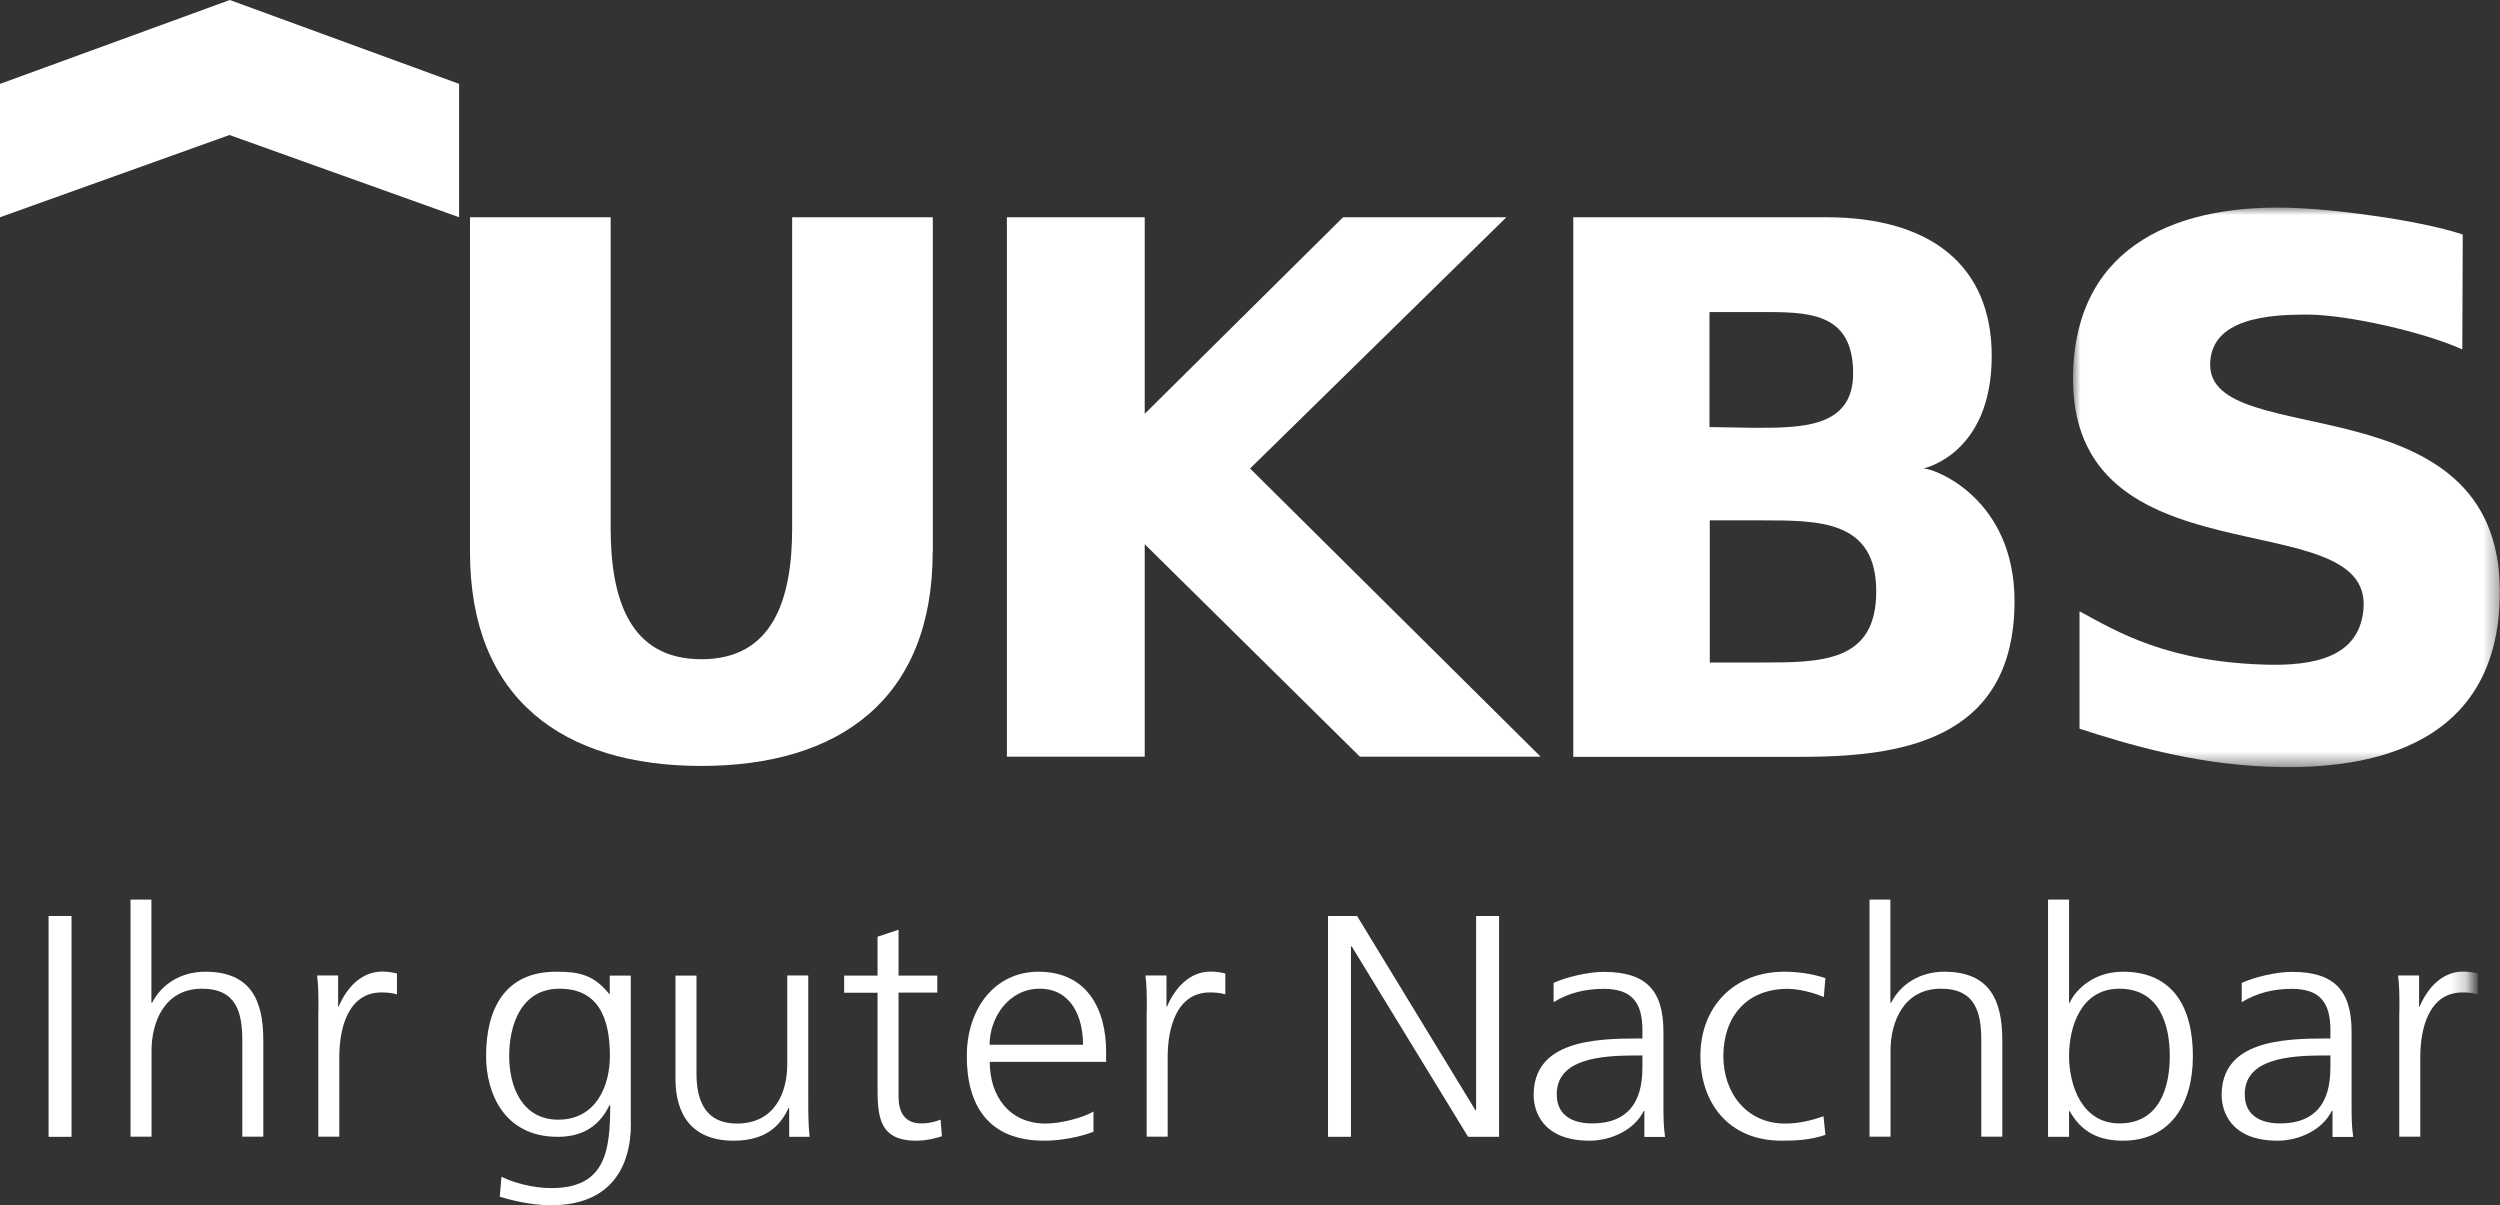 <?xml version="1.0" encoding="UTF-8"?><svg id="Ebene_1" xmlns="http://www.w3.org/2000/svg" xmlns:xlink="http://www.w3.org/1999/xlink" viewBox="0 0 167.77 80.87"><rect x="0" y="0" width="167.77" height="80.87" fill="#333333" stroke="none"/><defs><style>.cls-1{mask:url(#mask);}.cls-2{mask:url(#mask-4-4);}.cls-3{mask:url(#mask-2-2);}.cls-4{fill:#fff;}.cls-4,.cls-5{fill-rule:evenodd;}.cls-6{mask:url(#mask-3);}.cls-7{mask:url(#mask-5);}.cls-8{mask:url(#mask-7);}.cls-9{mask:url(#mask-6);}.cls-10{mask:url(#mask-1);}.cls-11{mask:url(#mask-9);}.cls-12{mask:url(#mask-8);}.cls-5{fill:#ffffff;}.cls-13{mask:url(#mask-10);}.cls-14{mask:url(#mask-14);}.cls-15{mask:url(#mask-11);}.cls-16{mask:url(#mask-13);}.cls-17{mask:url(#mask-12);}.cls-18{mask:url(#mask-15);}</style><mask id="mask" x="139.12" y="13.93" width="28.65" height="37.56" maskUnits="userSpaceOnUse"><g id="mask-2"><polygon id="path-1" class="cls-4" points="139.12 13.93 167.77 13.93 167.77 51.48 139.12 51.48 139.12 13.93"/></g></mask><mask id="mask-1" x="-2.01" y="0" width="167.77" height="82.89" maskUnits="userSpaceOnUse"><g id="mask-4"><polygon id="path-3" class="cls-4" points="-2.01 82.89 165.77 82.89 165.77 0 -2.01 0 -2.01 82.89"/></g></mask><mask id="mask-2-2" x="-2.01" y="0" width="167.77" height="82.89" maskUnits="userSpaceOnUse"><g id="mask-4-2"><polygon id="path-3-2" class="cls-4" points="-2.01 82.89 165.77 82.89 165.77 0 -2.01 0 -2.01 82.89"/></g></mask><mask id="mask-3" x="-2.01" y="0" width="167.77" height="82.89" maskUnits="userSpaceOnUse"><g id="mask-4-3"><polygon id="path-3-3" class="cls-4" points="-2.01 82.89 165.77 82.89 165.77 0 -2.01 0 -2.01 82.89"/></g></mask><mask id="mask-4-4" x="-2.01" y="0" width="167.77" height="82.89" maskUnits="userSpaceOnUse"><g id="mask-4-5"><polygon id="path-3-4" class="cls-4" points="-2.01 82.89 165.77 82.89 165.77 0 -2.01 0 -2.01 82.89"/></g></mask><mask id="mask-5" x="-2.01" y="0" width="167.77" height="82.89" maskUnits="userSpaceOnUse"><g id="mask-4-6"><polygon id="path-3-5" class="cls-4" points="-2.01 82.89 165.77 82.89 165.77 0 -2.01 0 -2.01 82.89"/></g></mask><mask id="mask-6" x="-2.01" y="0" width="167.77" height="82.89" maskUnits="userSpaceOnUse"><g id="mask-4-7"><polygon id="path-3-6" class="cls-4" points="-2.01 82.89 165.77 82.89 165.77 0 -2.01 0 -2.01 82.89"/></g></mask><mask id="mask-7" x="-2.01" y="0" width="167.77" height="82.89" maskUnits="userSpaceOnUse"><g id="mask-4-8"><polygon id="path-3-7" class="cls-4" points="-2.01 82.89 165.77 82.89 165.77 0 -2.01 0 -2.01 82.89"/></g></mask><mask id="mask-8" x="-2.01" y="0" width="167.77" height="82.89" maskUnits="userSpaceOnUse"><g id="mask-4-9"><polygon id="path-3-8" class="cls-4" points="-2.01 82.89 165.77 82.89 165.77 0 -2.01 0 -2.01 82.89"/></g></mask><mask id="mask-9" x="-2.01" y="0" width="167.77" height="82.89" maskUnits="userSpaceOnUse"><g id="mask-4-10"><polygon id="path-3-9" class="cls-4" points="-2.01 82.89 165.77 82.89 165.77 0 -2.01 0 -2.01 82.89"/></g></mask><mask id="mask-10" x="-2.01" y="0" width="167.77" height="82.89" maskUnits="userSpaceOnUse"><g id="mask-4-11"><polygon id="path-3-10" class="cls-4" points="-2.01 82.89 165.77 82.89 165.77 0 -2.01 0 -2.01 82.89"/></g></mask><mask id="mask-11" x="-2.01" y="0" width="167.77" height="82.89" maskUnits="userSpaceOnUse"><g id="mask-4-12"><polygon id="path-3-11" class="cls-4" points="-2.01 82.89 165.77 82.89 165.77 0 -2.01 0 -2.01 82.89"/></g></mask><mask id="mask-12" x="-2.01" y="0" width="167.77" height="82.89" maskUnits="userSpaceOnUse"><g id="mask-4-13"><polygon id="path-3-12" class="cls-4" points="-2.01 82.89 165.77 82.89 165.77 0 -2.01 0 -2.01 82.89"/></g></mask><mask id="mask-13" x="-2.01" y="0" width="167.77" height="82.89" maskUnits="userSpaceOnUse"><g id="mask-4-14"><polygon id="path-3-13" class="cls-4" points="-2.01 82.89 165.77 82.89 165.77 0 -2.01 0 -2.01 82.89"/></g></mask><mask id="mask-14" x="-2.01" y="0" width="167.77" height="82.89" maskUnits="userSpaceOnUse"><g id="mask-4-15"><polygon id="path-3-14" class="cls-4" points="-2.01 82.89 165.77 82.89 165.77 0 -2.01 0 -2.01 82.89"/></g></mask><mask id="mask-15" x="-2.01" y="0" width="168.31" height="82.89" maskUnits="userSpaceOnUse"><g id="mask-4-16"><polygon id="path-3-15" class="cls-4" points="-2.01 82.89 165.77 82.89 165.77 0 -2.01 0 -2.01 82.89"/></g></mask></defs><g id="Page-1"><g id="Header-und-Hero"><g id="Group-31"><polygon id="Fill-3" class="cls-5" points="15.42 0 0 5.63 0 14.58 15.4 9.06 30.81 14.58 30.81 5.63 15.42 0"/><path id="Fill-4" class="cls-5" d="M62.59,37.04c0,9.9-6.29,14.36-15.53,14.36s-15.52-4.46-15.52-14.36V14.58h9.44v20.85c0,4.77,1.27,8.81,6.09,8.81s6.09-4.04,6.09-8.81V14.58h9.44v22.45Z"/><g id="Group-11"><polyline id="Fill-6" class="cls-5" points="76.82 14.58 67.57 14.58 67.57 50.78 76.82 50.78 76.82 36.52 91.26 50.78 103.39 50.78 83.89 31.44 101.09 14.58 90.13 14.58 76.82 27.77"/><g id="Group-10"><g class="cls-1"><path id="Fill-8" class="cls-5" d="M139.55,41.02c2.49,1.35,5.93,3.47,12.83,3.59,3.86.06,6-1.04,6.23-3.75.61-7.32-19.86-1.45-19.49-15.83.23-8.71,7.21-11.42,15.01-11.07,3.47.16,8.71.95,11.14,1.78l-.03,7.71c-2.49-1.14-7.69-2.34-10.44-2.34-2.44,0-6.48.21-6.48,3.37,0,5.86,19.44.97,19.44,15.22,0,11.07-9.87,11.98-15.56,11.75-5.09-.2-9.44-1.51-12.65-2.55v-7.89Z"/></g></g></g><g id="Group-30"><path id="Fill-12" class="cls-5" d="M105.59,14.58h16.97c6.98,0,11.1,3.22,11.1,9.31,0,6.62-4.59,7.55-4.59,7.55.82,0,6.12,2.06,6.12,8.9,0,9.5-7.88,10.45-14.36,10.45h-15.25V14.58ZM114.73,28.66l3.01.05c3.16,0,6.62,0,6.62-3.65,0-4.19-3.11-4.12-6.33-4.12h-3.31v7.72ZM114.73,44.46h3.36c4.15,0,7.82,0,7.82-4.77s-3.77-4.77-7.71-4.77h-3.46v9.54Z"/><g class="cls-10"><polygon id="Fill-14" class="cls-5" points="3.26 76.29 4.8 76.29 4.8 61.47 3.26 61.47 3.26 76.29"/></g><g class="cls-3"><path id="Fill-16" class="cls-5" d="M8.75,60.37h1.41v6.92h.05c.6-1.19,1.88-2.08,3.56-2.08,3.07,0,3.9,1.93,3.9,4.6v6.47h-1.41v-6.45c0-1.87-.38-3.48-2.71-3.48-2.51,0-3.38,2.25-3.38,4.14v5.79h-1.41v-15.92Z"/></g><g class="cls-6"><path id="Fill-17" class="cls-5" d="M42.34,75.4c0,3.01-1.43,5.48-5.35,5.48-1.5,0-2.87-.4-3.45-.57l.11-1.34c.87.42,2.13.76,3.36.76,3.63,0,3.94-2.51,3.94-5.56h-.05c-.76,1.57-2.01,2.12-3.47,2.12-3.65,0-4.81-3.01-4.81-5.41,0-3.29,1.34-5.67,4.7-5.67,1.52,0,2.51.19,3.56,1.49h.04v-1.23h1.41v9.93ZM37.46,75.14c2.55,0,3.47-2.29,3.47-4.27,0-2.61-.81-4.52-3.38-4.52s-3.38,2.42-3.38,4.52.9,4.27,3.29,4.27h0Z"/></g><g class="cls-2"><path id="Fill-18" class="cls-5" d="M54.24,73.74c0,.83,0,1.68.09,2.55h-1.37v-1.93h-.04c-.47.98-1.32,2.19-3.69,2.19-2.82,0-3.9-1.78-3.9-4.16v-6.92h1.41v6.58c0,2.04.76,3.35,2.71,3.35,2.58,0,3.38-2.14,3.38-3.95v-5.99h1.41v8.28Z"/></g><g class="cls-7"><path id="Fill-19" class="cls-5" d="M62.9,66.61h-2.6v7c0,.98.38,1.78,1.52,1.78.54,0,.9-.11,1.3-.25l.09,1.11c-.34.12-1.03.3-1.72.3-2.51,0-2.6-1.64-2.6-3.61v-6.32h-2.24v-1.15h2.24v-2.61l1.41-.47v3.08h2.6v1.15Z"/></g><g class="cls-9"><path id="Fill-20" class="cls-5" d="M21.37,67.88c0-1.19,0-1.63-.09-2.42h1.41v2.08h.04c.52-1.21,1.48-2.34,2.93-2.34.34,0,.74.06.98.13v1.4c-.29-.09-.67-.13-1.03-.13-2.24,0-2.84,2.38-2.84,4.33v5.35h-1.41v-8.4Z"/></g><g class="cls-8"><path id="Fill-21" class="cls-5" d="M73.38,75.95c-.99.38-2.26.6-3.31.6-3.78,0-5.19-2.42-5.19-5.67s1.92-5.67,4.81-5.67c3.22,0,4.54,2.46,4.54,5.37v.68h-7.81c0,2.29,1.3,4.14,3.76,4.14,1.03,0,2.53-.4,3.2-.81v1.36ZM72.68,70.11c0-1.89-.81-3.76-2.91-3.76s-3.36,1.97-3.36,3.76h6.27Z"/></g><g class="cls-12"><path id="Fill-22" class="cls-5" d="M76.96,67.88c0-1.19,0-1.63-.09-2.42h1.41v2.08h.04c.52-1.21,1.48-2.34,2.93-2.34.34,0,.74.06.98.13v1.4c-.29-.09-.67-.13-1.03-.13-2.24,0-2.84,2.38-2.84,4.33v5.35h-1.41v-8.4Z"/></g><g class="cls-11"><polygon id="Fill-23" class="cls-5" points="89.12 61.47 91.07 61.47 99.01 74.5 99.06 74.5 99.06 61.47 100.6 61.47 100.6 76.29 98.52 76.29 90.71 63.51 90.66 63.51 90.66 76.29 89.12 76.29 89.12 61.47"/></g><g class="cls-13"><path id="Fill-24" class="cls-5" d="M110.35,74.55h-.04c-.63,1.29-2.22,2-3.63,2-3.25,0-3.76-2.08-3.76-3.06,0-3.63,4.07-3.8,7.03-3.8h.27v-.55c0-1.85-.69-2.78-2.6-2.78-1.19,0-2.31.25-3.36.89v-1.29c.87-.4,2.35-.74,3.36-.74,2.82,0,4.01,1.21,4.01,4.03v4.78c0,.87,0,1.53.11,2.27h-1.39v-1.74ZM110.22,70.83h-.4c-2.44,0-5.35.23-5.35,2.61,0,1.42,1.07,1.95,2.37,1.95,3.31,0,3.38-2.74,3.38-3.9v-.66Z"/></g><g class="cls-15"><path id="Fill-25" class="cls-5" d="M122.39,66.91c-.76-.32-1.68-.55-2.44-.55-2.75,0-4.3,1.89-4.3,4.52,0,2.46,1.56,4.52,4.14,4.52.89,0,1.72-.19,2.58-.49l.13,1.25c-.96.32-1.86.39-2.93.39-3.67,0-5.46-2.66-5.46-5.67,0-3.33,2.26-5.67,5.64-5.67,1.37,0,2.35.3,2.75.43l-.11,1.27Z"/></g><g class="cls-17"><path id="Fill-26" class="cls-5" d="M125.45,60.37h1.41v6.92h.05c.6-1.19,1.88-2.08,3.56-2.08,3.07,0,3.9,1.93,3.9,4.6v6.47h-1.41v-6.45c0-1.87-.38-3.48-2.71-3.48-2.51,0-3.38,2.25-3.38,4.14v5.79h-1.41v-15.92Z"/></g><g class="cls-16"><path id="Fill-27" class="cls-5" d="M137.44,60.37h1.41v6.92h.05c.2-.53,1.32-2.08,3.56-2.08,3.36,0,4.7,2.38,4.7,5.67s-1.57,5.67-4.7,5.67c-1.63,0-2.8-.6-3.56-1.98h-.05v1.72h-1.41v-15.92ZM142.23,66.35c-2.58,0-3.38,2.55-3.38,4.52s.87,4.52,3.38,4.52c2.69,0,3.38-2.42,3.38-4.52s-.69-4.52-3.38-4.52h0Z"/></g><g class="cls-14"><path id="Fill-28" class="cls-5" d="M156.52,74.55h-.04c-.63,1.29-2.22,2-3.63,2-3.25,0-3.76-2.08-3.76-3.06,0-3.63,4.07-3.8,7.03-3.8h.27v-.55c0-1.85-.69-2.78-2.59-2.78-1.19,0-2.3.25-3.36.89v-1.29c.87-.4,2.35-.74,3.36-.74,2.82,0,4.01,1.21,4.01,4.03v4.78c0,.87,0,1.53.11,2.27h-1.39v-1.74ZM156.39,70.83h-.4c-2.44,0-5.35.23-5.35,2.61,0,1.42,1.07,1.95,2.37,1.95,3.31,0,3.38-2.74,3.38-3.9v-.66Z"/></g><g class="cls-18"><path id="Fill-29" class="cls-5" d="M161.02,67.88c0-1.19,0-1.63-.09-2.42h1.41v2.08h.04c.52-1.21,1.48-2.34,2.93-2.34.34,0,.74.06.98.13v1.4c-.29-.09-.67-.13-1.03-.13-2.24,0-2.84,2.38-2.84,4.33v5.35h-1.41v-8.4Z"/></g></g></g></g></g></svg>